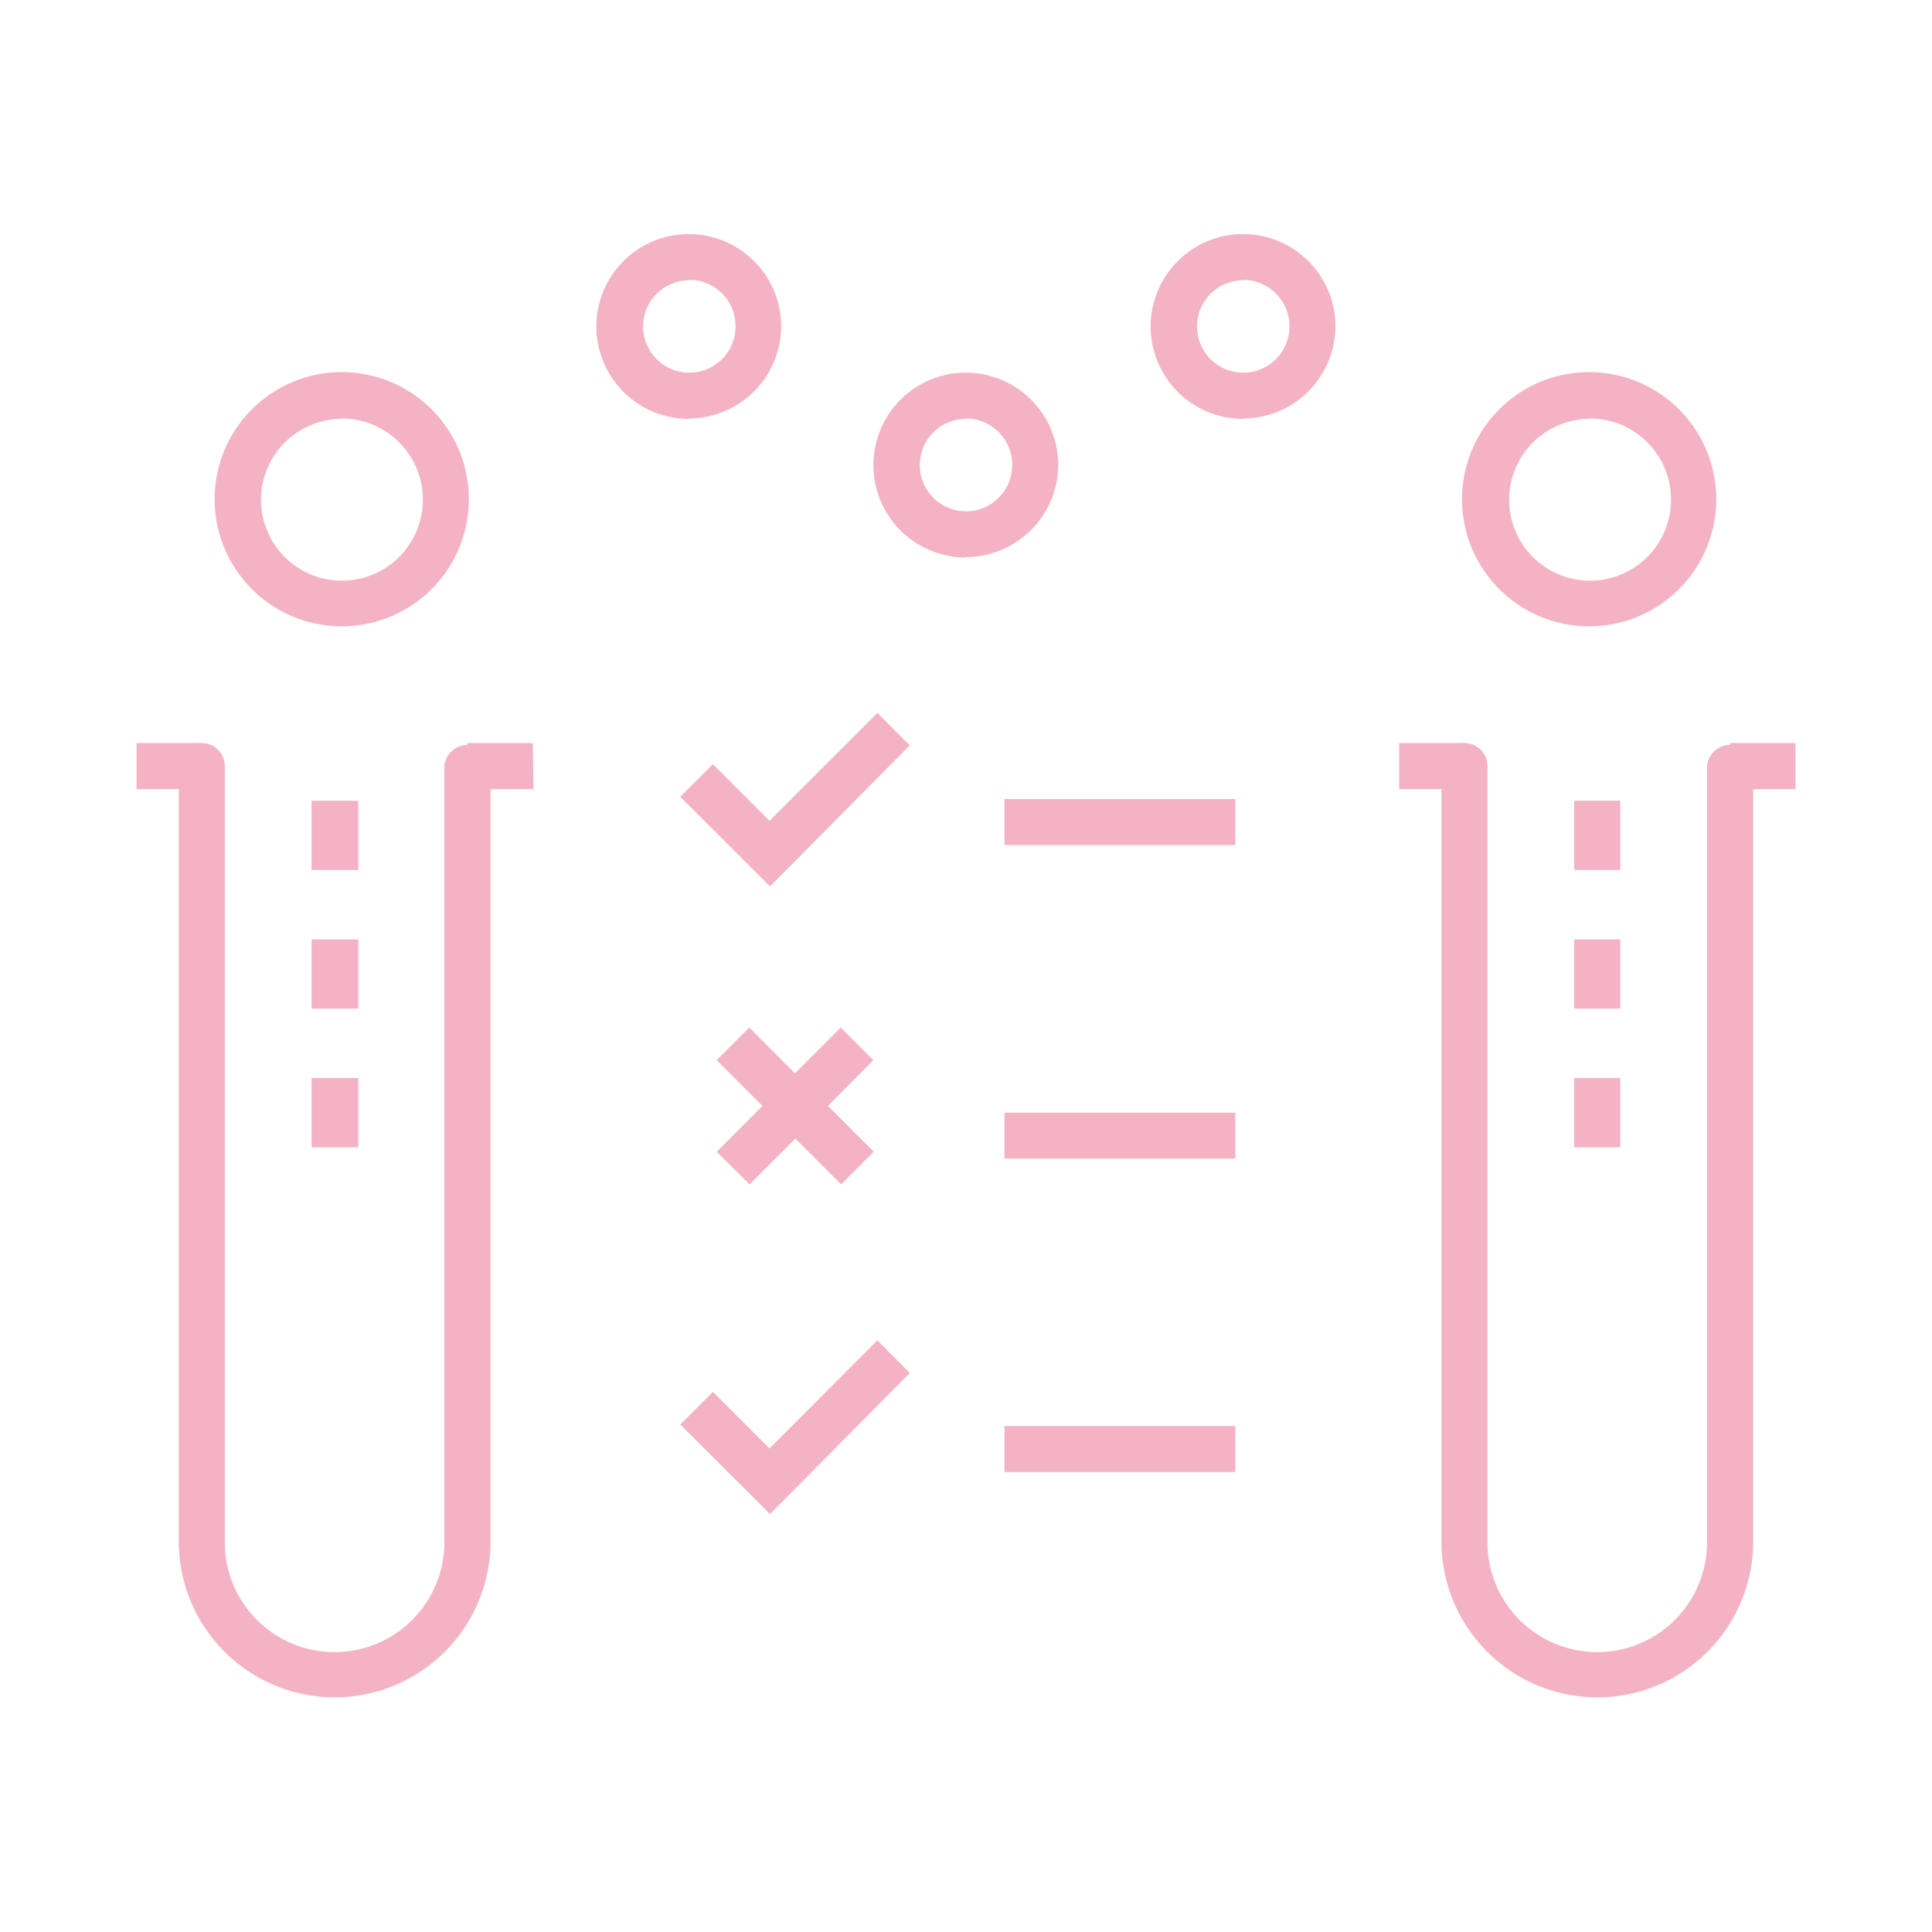 <svg xmlns="http://www.w3.org/2000/svg" viewBox="0 0 102.44 102.44"><defs><style>.cls-1{fill:#fff;}.cls-2{fill:#f4b3c4;}</style></defs><g id="Layer_2" data-name="Layer 2"><g id="Layer_1-2" data-name="Layer 1"><rect class="cls-1" width="102.44" height="102.44"/><path class="cls-2" d="M85.91,60.83H83.47V57.16h2.44Zm0-7.35H83.47V49.81h2.44Zm0-7.35H83.47V42.46h2.44Zm9.29-4.29H91.73V39.4H95.2Zm-17.55,0H74.19V39.4h3.46Z"/><path class="cls-2" d="M84.69,90a8.27,8.27,0,0,1-8.26-8.26V40.62a1.22,1.22,0,0,1,2.44,0V81.78a5.82,5.82,0,0,0,11.64,0V40.62a1.23,1.23,0,0,1,2.45,0V81.78A8.27,8.27,0,0,1,84.69,90Z"/><path class="cls-2" d="M19,60.83H16.52V57.16H19Zm0-7.35H16.52V49.81H19Zm0-7.35H16.52V42.46H19Zm9.29-4.29H24.78V39.4h3.47Zm-17.55,0H7.24V39.4H10.7Z"/><path class="cls-2" d="M17.74,90a8.27,8.27,0,0,1-8.26-8.26V40.62a1.22,1.22,0,0,1,2.44,0V81.78a5.82,5.82,0,0,0,11.64,0V40.62a1.23,1.23,0,0,1,2.45,0V81.78A8.27,8.27,0,0,1,17.74,90Z"/><path class="cls-2" d="M84.31,33.21A6.74,6.74,0,1,1,91,26.48,6.74,6.74,0,0,1,84.31,33.21Zm0-11a4.29,4.29,0,1,0,4.29,4.29A4.3,4.3,0,0,0,84.31,22.19Zm-66.19,11a6.74,6.74,0,1,1,6.74-6.73A6.74,6.74,0,0,1,18.12,33.21Zm0-11a4.29,4.29,0,1,0,4.3,4.29A4.3,4.3,0,0,0,18.12,22.19Zm33.1,7.35a4.9,4.9,0,1,1,4.89-4.9A4.91,4.91,0,0,1,51.22,29.54Zm0-7.35a2.45,2.45,0,1,0,2.45,2.45A2.46,2.46,0,0,0,51.22,22.19Zm14.7,0a4.9,4.9,0,1,1,4.89-4.9A4.91,4.91,0,0,1,65.92,22.19Zm0-7.35a2.45,2.45,0,1,0,2.45,2.45A2.46,2.46,0,0,0,65.92,14.84Zm-29.4,7.35a4.9,4.9,0,1,1,4.9-4.9A4.91,4.91,0,0,1,36.52,22.19Zm0-7.35A2.45,2.45,0,1,0,39,17.29,2.45,2.45,0,0,0,36.52,14.84Z"/><path class="cls-2" d="M40.83,80.28l-4.76-4.75L37.8,73.8l3,3,5.72-5.73,1.72,1.73ZM65.5,78.05H53.26V75.61H65.5ZM44.6,62.8l-2.43-2.43L39.75,62.8,38,61.07l2.43-2.43L38,56.21l1.73-1.73,2.42,2.43,2.43-2.43,1.73,1.73L43.9,58.64l2.43,2.43Zm20.9-1.37H53.26V59H65.5ZM40.83,47l-4.76-4.75,1.73-1.73,3,3,5.72-5.72,1.72,1.72ZM65.5,44.81H53.26V42.37H65.5Z"/></g></g></svg>